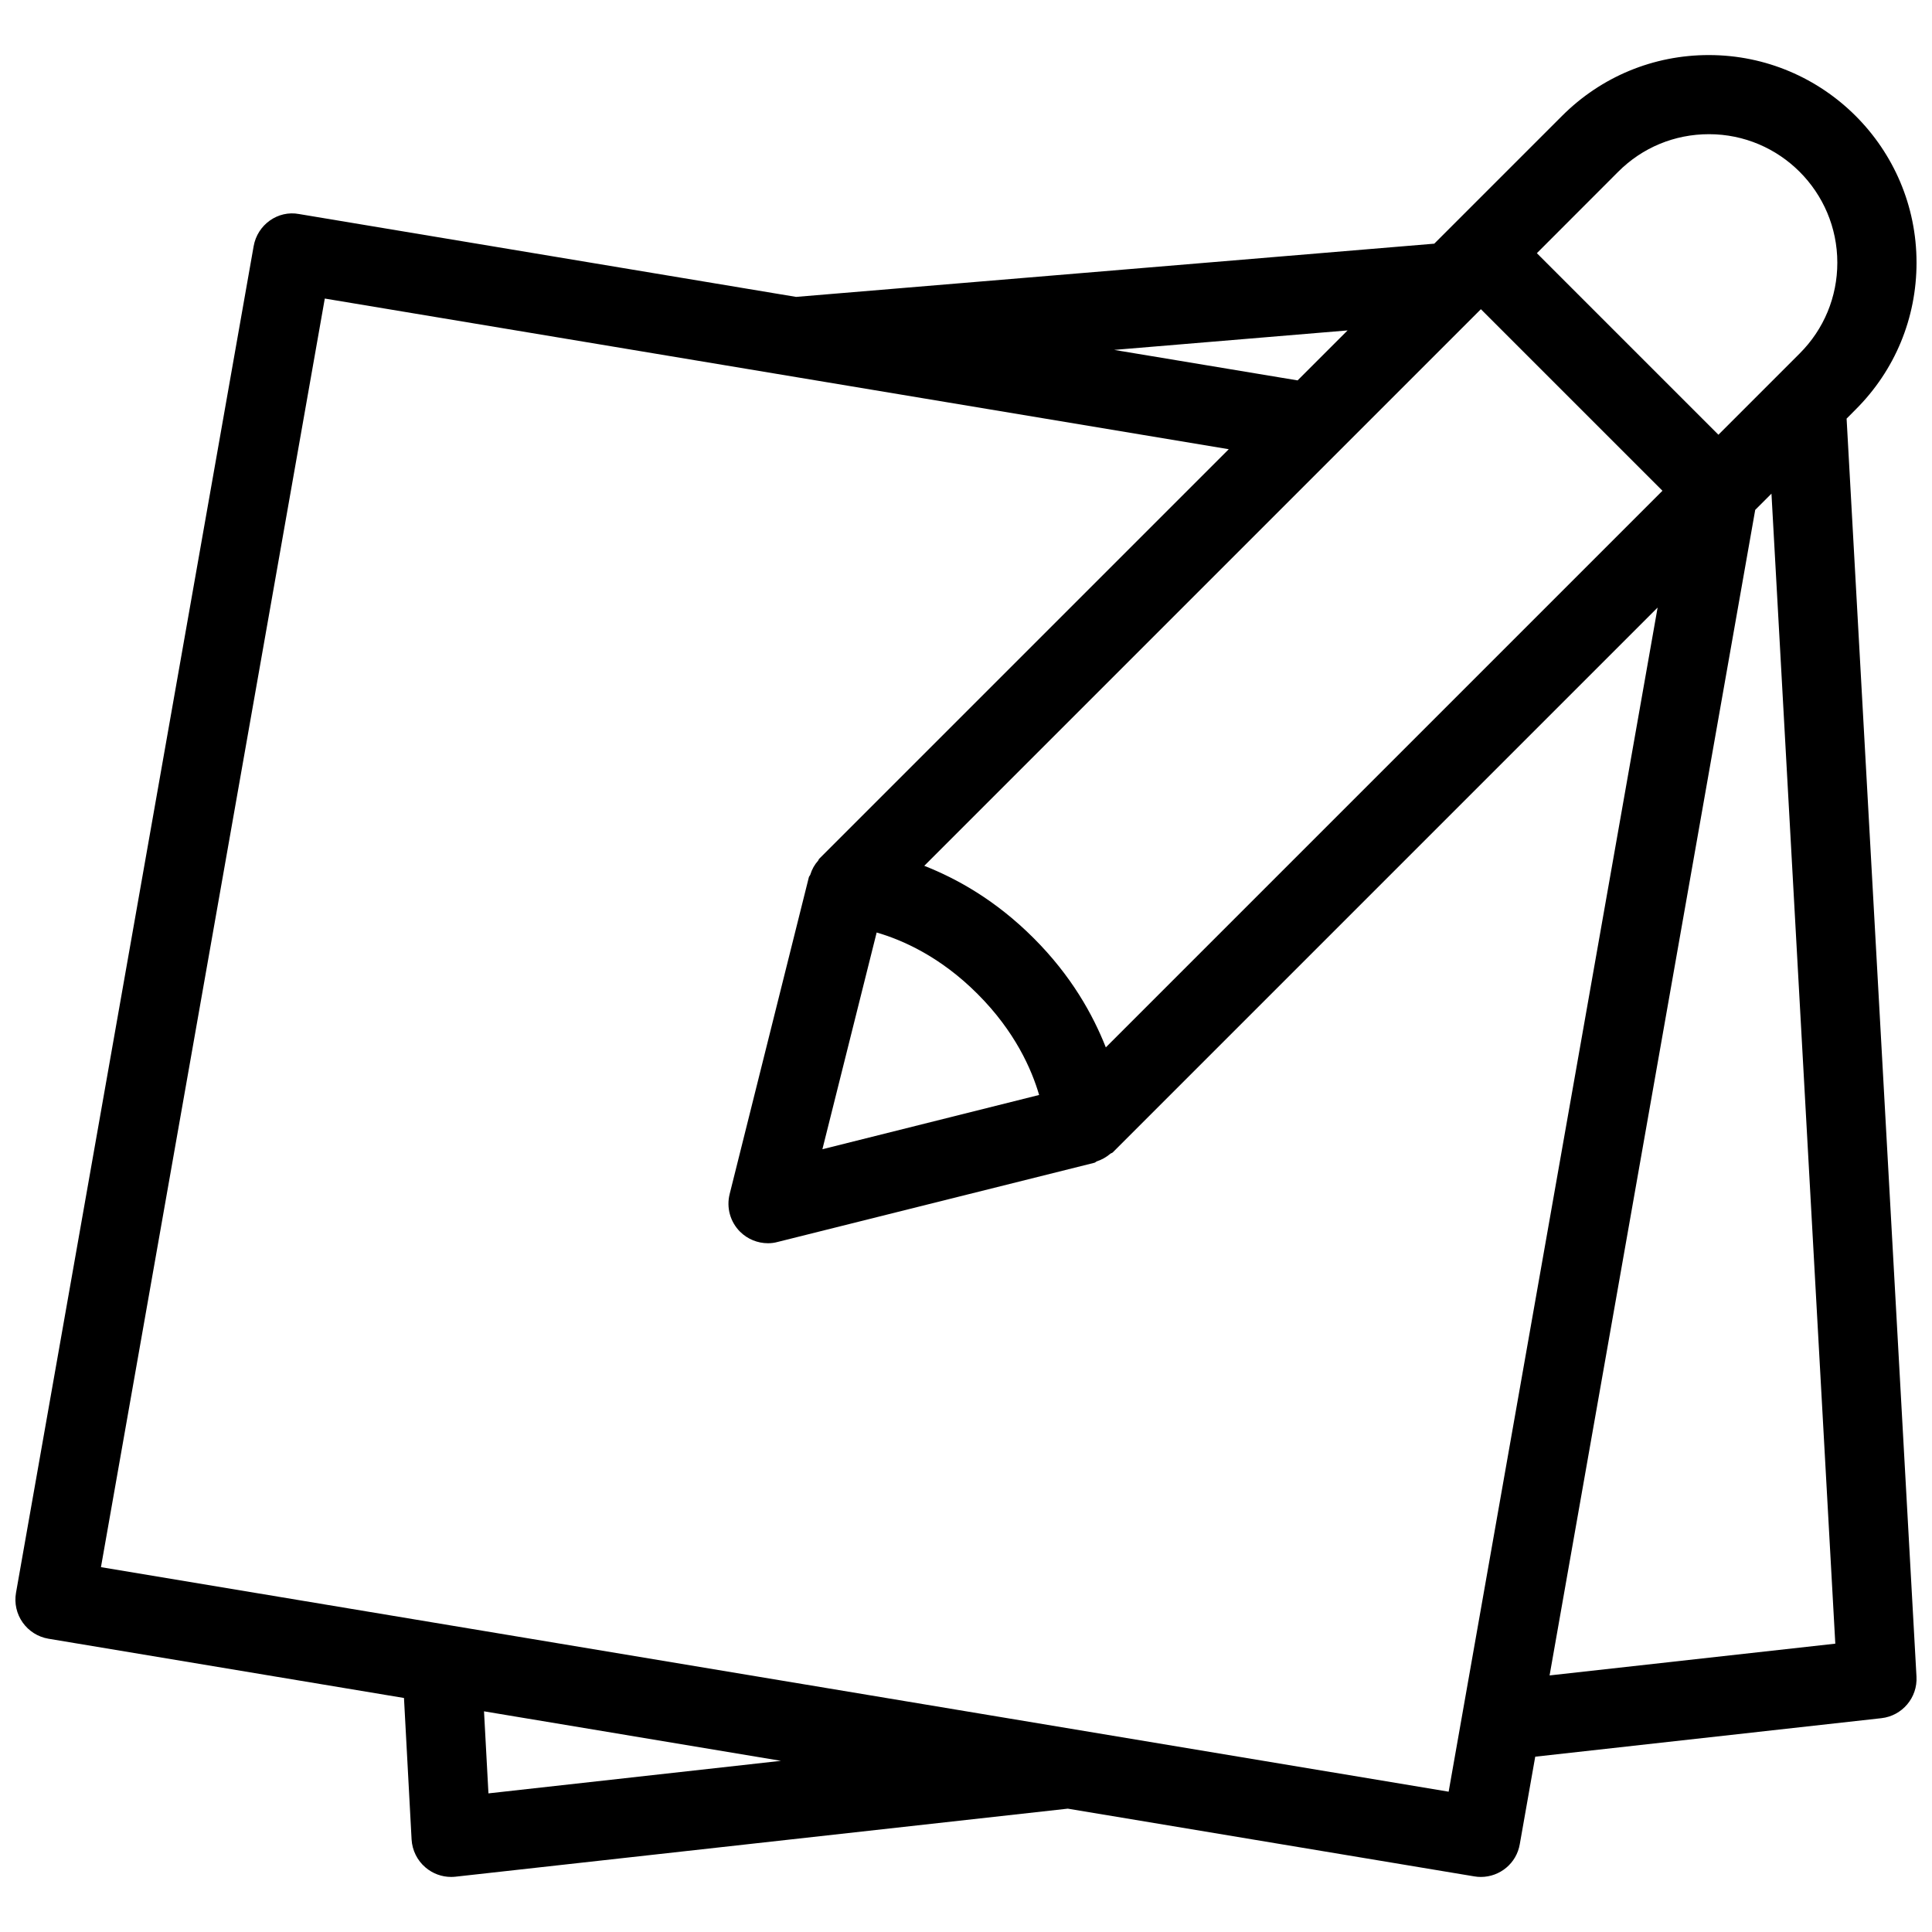 <?xml version="1.0" encoding="UTF-8"?>
<!-- Uploaded to: ICON Repo, www.svgrepo.com, Generator: ICON Repo Mixer Tools -->
<svg width="800px" height="800px" version="1.1" viewBox="144 144 512 512" xmlns="http://www.w3.org/2000/svg">
 <defs>
  <clipPath id="a">
   <path d="m148.09 158h503.81v484h-503.81z"/>
  </clipPath>
 </defs>
 <g clip-path="url(#a)">
  <path d="m635.78 252.51c10.414-10.391 16.121-24.203 16.121-38.918 0-30.332-24.688-55-55.043-55-14.695 0-28.508 5.731-38.898 16.121l-33.863 33.863-169.13 14.105-131.7-21.957c-5.644-1.074-11.062 2.852-12.047 8.52l-62.977 356.86c-0.484 2.75 0.148 5.582 1.762 7.871 1.617 2.289 4.074 3.84 6.844 4.305l94.211 15.703 2.016 37.492c0.168 2.875 1.492 5.562 3.695 7.43 1.91 1.621 4.305 2.5 6.781 2.5 0.398 0 0.777-0.02 1.156-0.062l162.27-18.031 107.73 17.949c0.586 0.105 1.176 0.148 1.742 0.148 5.016 0 9.445-3.59 10.309-8.691l4.094-23.176 91.715-10.203c5.543-0.609 9.637-5.457 9.32-11.02l-18.52-333.38zm-62.957-62.977c6.422-6.445 14.969-9.973 24.078-9.973 18.746 0 34.008 15.262 34.008 34.051 0 9.09-3.547 17.633-9.973 24.059l-21.539 21.539-48.113-48.113zm-135.77 232.03c-3.422-8.648-9.109-18.957-19.164-28.988-10.012-10.012-20.301-15.723-28.949-19.125l147.51-147.51 48.117 48.113zm-60.73-30.441c6.781 1.973 16.816 6.34 26.742 16.289 9.949 9.949 14.336 20.004 16.312 26.766l-57.434 14.379zm124.8-159.56-13.246 13.246-48.617-8.082zm-227.68 387.7-1.176-21.746 78.699 13.121zm-102.69-59.953 59.32-336.19 239.56 39.926-108.55 108.55c-0.125 0.125-0.148 0.336-0.25 0.461-0.965 1.07-1.66 2.309-2.098 3.738-0.082 0.25-0.316 0.418-0.379 0.672l-20.992 83.969c-0.902 3.59 0.148 7.367 2.75 9.973 1.973 1.969 4.66 3.062 7.41 3.062 0.859 0 1.699-0.105 2.539-0.336l83.969-20.992c0.25-0.062 0.418-0.293 0.652-0.379 1.324-0.441 2.519-1.113 3.547-1.996 0.188-0.168 0.484-0.188 0.672-0.379l144.38-144.38-55.379 313.81zm459.62 20.277-75.719 8.418 54.496-308.88 4.305-4.305z"/>
 </g>
</svg>